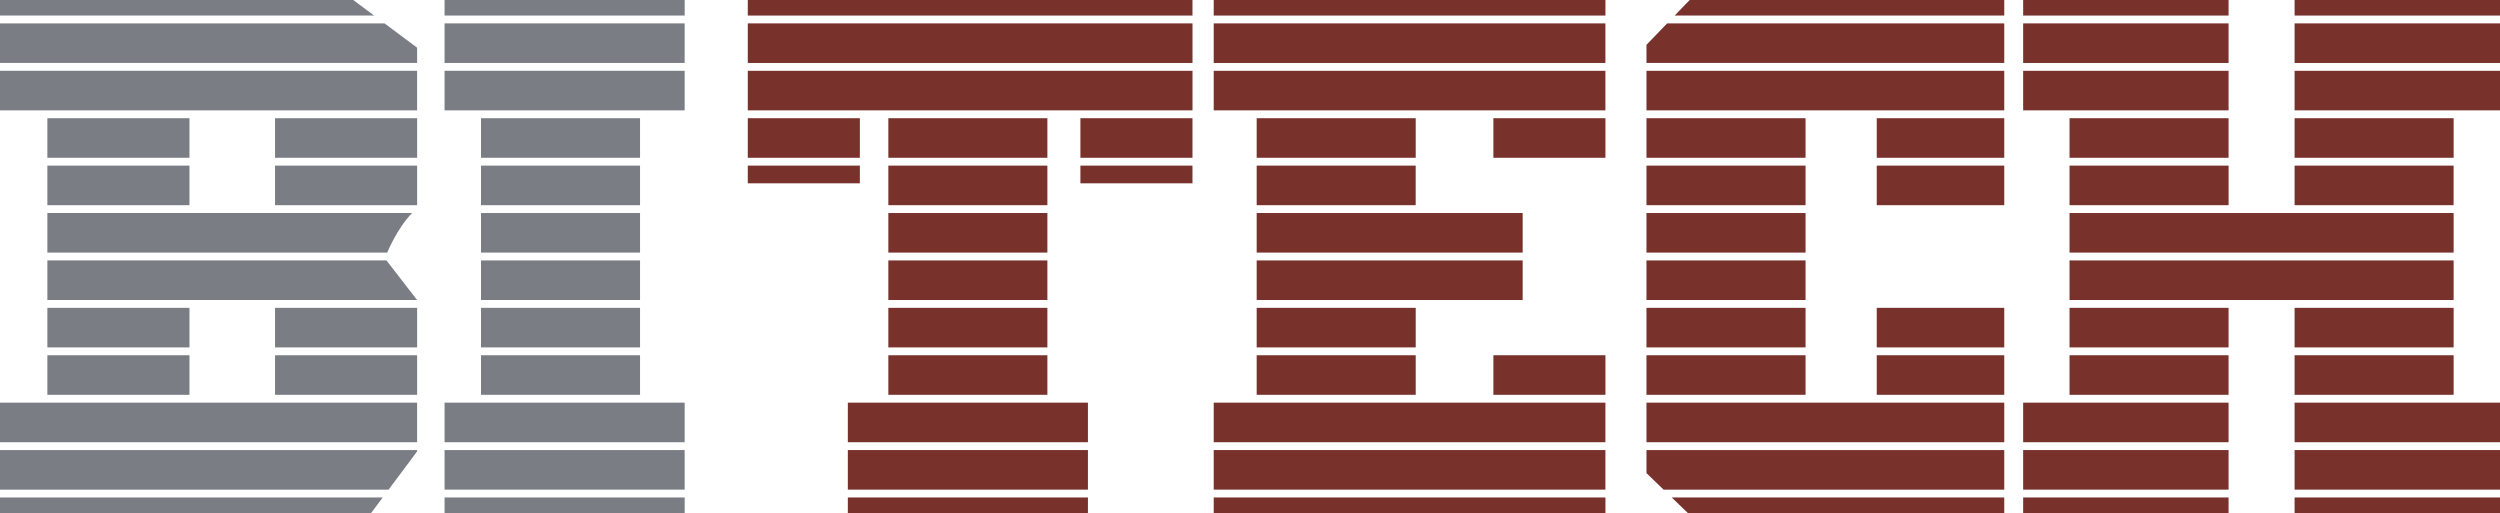 <?xml version="1.0" encoding="utf-8"?>
<svg xmlns="http://www.w3.org/2000/svg" data-name="Layer 2" id="Layer_2" viewBox="0 0 768.34 157.68">
  <defs>
    <style>      .cls-1 {        fill: #78312b;      }      .cls-2 {        fill: #7a7d84;      }    </style>
  </defs>
  <g data-name="Layer 1" id="Layer_1-2">
    <g>
      <path class="cls-2" d="m126.65,65.47H14.56v12.16h104.45s3.01-7.42,7.64-12.16Z"/>
      <rect class="cls-2" height="12.16" width="43.67" x="14.56" y="50.9"/>
      <rect class="cls-2" height="12.16" width="43.67" x="84.53" y="50.9"/>
      <polygon class="cls-2" points="118.78 80.04 14.56 80.04 14.56 92.21 128.19 92.21 118.78 80.04"/>
      <rect class="cls-2" height="12.16" width="43.67" x="14.56" y="94.61"/>
      <polygon class="cls-2" points="108.56 0 0 0 0 4.78 114.97 4.78 108.56 0"/>
      <rect class="cls-2" height="12.16" width="43.67" x="14.56" y="36.33"/>
      <rect class="cls-2" height="12.16" width="128.19" y="21.76"/>
      <rect class="cls-2" height="12.16" width="43.67" x="14.56" y="109.18"/>
      <rect class="cls-2" height="12.16" width="43.67" x="84.53" y="36.33"/>
      <polygon class="cls-2" points="0 157.68 114.05 157.68 117.62 152.89 0 152.89 0 157.68"/>
      <polygon class="cls-2" points="128.19 138.74 128.19 138.32 0 138.32 0 150.49 119.42 150.49 128.19 138.74"/>
      <rect class="cls-2" height="12.16" width="128.19" y="123.75"/>
      <rect class="cls-2" height="12.16" width="43.67" x="84.53" y="109.18"/>
      <rect class="cls-2" height="12.16" width="43.67" x="84.53" y="94.61"/>
      <polygon class="cls-2" points="128.19 14.65 118.19 7.19 0 7.19 0 19.35 128.19 19.35 128.19 14.65"/>
      <rect class="cls-2" height="12.16" width="48.88" x="147.83" y="36.33"/>
      <rect class="cls-2" height="12.16" width="73.79" x="136.63" y="7.19"/>
      <rect class="cls-2" height="12.16" width="73.79" x="136.63" y="123.75"/>
      <rect class="cls-2" height="12.16" width="48.88" x="147.83" y="94.61"/>
      <rect class="cls-2" height="12.16" width="48.88" x="147.83" y="50.9"/>
      <polygon class="cls-2" points="210.43 0 196.71 0 147.83 0 136.63 0 136.63 4.78 210.43 4.78 210.43 0"/>
      <rect class="cls-2" height="12.16" width="48.88" x="147.83" y="65.47"/>
      <rect class="cls-2" height="12.16" width="48.88" x="147.83" y="109.18"/>
      <polygon class="cls-2" points="136.63 157.67 147.83 157.67 147.83 157.67 196.71 157.67 196.71 157.67 210.43 157.67 210.43 152.89 136.63 152.89 136.63 157.67"/>
      <rect class="cls-2" height="12.16" width="73.79" x="136.63" y="21.76"/>
      <rect class="cls-2" height="12.16" width="48.88" x="147.83" y="80.04"/>
      <rect class="cls-2" height="12.16" width="73.79" x="136.63" y="138.32"/>
      <rect class="cls-1" height="12.16" width="48.88" x="273.02" y="80.04"/>
      <rect class="cls-1" height="12.16" width="48.88" x="273.02" y="94.61"/>
      <rect class="cls-1" height="12.16" width="136.68" x="229.82" y="21.76"/>
      <rect class="cls-1" height="12.16" width="48.88" x="273.02" y="109.18"/>
      <rect class="cls-1" height="12.16" width="73.79" x="260.57" y="138.32"/>
      <rect class="cls-1" height="12.16" width="48.88" x="273.02" y="65.47"/>
      <rect class="cls-1" height="5.44" width="34.44" x="229.82" y="50.9"/>
      <polygon class="cls-1" points="366.49 0 332.06 0 321.9 0 273.03 0 229.82 0 229.82 4.78 366.49 4.78 366.49 0"/>
      <rect class="cls-1" height="5.44" width="34.44" x="332.05" y="50.9"/>
      <rect class="cls-1" height="12.16" width="48.88" x="273.02" y="36.33"/>
      <rect class="cls-1" height="12.16" width="48.88" x="273.02" y="50.9"/>
      <rect class="cls-1" height="12.16" width="136.68" x="229.82" y="7.19"/>
      <rect class="cls-1" height="12.16" width="73.79" x="260.57" y="123.75"/>
      <polygon class="cls-1" points="260.57 157.67 273.02 157.67 273.02 157.67 321.9 157.67 321.9 157.67 334.36 157.67 334.36 152.89 260.57 152.89 260.57 157.67"/>
      <rect class="cls-1" height="12.16" width="34.44" x="229.82" y="36.33"/>
      <rect class="cls-1" height="12.16" width="34.44" x="332.05" y="36.33"/>
      <rect class="cls-1" height="12.16" width="48.88" x="386.22" y="36.33"/>
      <rect class="cls-1" height="12.16" width="81.75" x="386.22" y="80.04"/>
      <polygon class="cls-1" points="493.41 0 435.09 0 386.22 0 373.02 0 373.02 4.78 493.41 4.78 493.41 0"/>
      <rect class="cls-1" height="12.16" width="48.87" x="386.22" y="50.9"/>
      <rect class="cls-1" height="12.16" width="81.75" x="386.22" y="65.47"/>
      <rect class="cls-1" height="12.16" width="34.44" x="458.97" y="36.33"/>
      <rect class="cls-1" height="12.16" width="120.38" x="373.02" y="123.75"/>
      <rect class="cls-1" height="12.16" width="120.38" x="373.02" y="21.76"/>
      <rect class="cls-1" height="12.16" width="120.38" x="373.02" y="7.19"/>
      <rect class="cls-1" height="12.16" width="120.38" x="373.02" y="138.32"/>
      <rect class="cls-1" height="12.16" width="34.44" x="458.97" y="109.18"/>
      <polygon class="cls-1" points="373.02 157.67 386.22 157.67 435.09 157.67 493.41 157.67 493.41 152.89 373.02 152.89 373.02 157.67"/>
      <rect class="cls-1" height="12.16" width="48.88" x="386.22" y="109.18"/>
      <rect class="cls-1" height="12.16" width="48.88" x="386.22" y="94.61"/>
      <polygon class="cls-1" points="518.74 157.68 615.98 157.68 615.98 152.89 513.78 152.89 518.74 157.68"/>
      <rect class="cls-1" height="12.16" width="39.19" x="576.79" y="94.61"/>
      <rect class="cls-1" height="12.16" width="48.89" x="506.02" y="94.61"/>
      <polygon class="cls-1" points="615.98 0 519.3 0 514.69 4.78 615.98 4.78 615.98 0"/>
      <rect class="cls-1" height="12.16" width="39.19" x="576.79" y="36.33"/>
      <rect class="cls-1" height="12.16" width="48.89" x="506.02" y="36.33"/>
      <polygon class="cls-1" points="506.02 19.35 615.98 19.35 615.98 7.19 512.37 7.19 506.02 13.77 506.02 19.35"/>
      <rect class="cls-1" height="12.16" width="109.96" x="506.02" y="21.76"/>
      <polygon class="cls-1" points="506.02 138.32 506.02 145.41 511.29 150.49 615.98 150.49 615.98 138.32 506.02 138.32"/>
      <rect class="cls-1" height="12.16" width="48.89" x="506.02" y="80.04"/>
      <rect class="cls-1" height="12.16" width="48.89" x="506.02" y="50.9"/>
      <rect class="cls-1" height="12.16" width="48.89" x="506.02" y="65.47"/>
      <rect class="cls-1" height="12.16" width="109.96" x="506.02" y="123.75"/>
      <rect class="cls-1" height="12.16" width="39.19" x="576.79" y="50.9"/>
      <rect class="cls-1" height="12.16" width="39.19" x="576.79" y="109.18"/>
      <rect class="cls-1" height="12.16" width="48.89" x="506.02" y="109.18"/>
      <rect class="cls-1" height="12.16" width="48.88" x="705.21" y="109.18"/>
      <rect class="cls-1" height="12.16" width="63.13" x="621.79" y="123.75"/>
      <polygon class="cls-1" points="621.79 157.67 636.04 157.67 684.92 157.67 684.92 157.67 684.92 152.89 621.79 152.89 621.79 157.67"/>
      <rect class="cls-1" height="12.16" width="48.88" x="636.04" y="36.33"/>
      <rect class="cls-1" height="12.16" width="63.13" x="705.21" y="123.75"/>
      <rect class="cls-1" height="12.16" width="63.13" x="705.21" y="138.32"/>
      <rect class="cls-1" height="12.16" width="63.13" x="621.79" y="7.19"/>
      <rect class="cls-1" height="12.16" width="63.13" x="621.79" y="21.76"/>
      <rect class="cls-1" height="12.16" width="48.88" x="636.04" y="109.18"/>
      <polygon class="cls-1" points="705.21 157.67 754.09 157.67 768.34 157.67 768.34 152.89 705.21 152.89 705.21 157.67"/>
      <rect class="cls-1" height="12.16" width="63.13" x="621.79" y="138.32"/>
      <rect class="cls-1" height="12.16" width="48.89" x="636.04" y="50.9"/>
      <rect class="cls-1" height="12.16" width="48.87" x="705.21" y="50.9"/>
      <rect class="cls-1" height="12.16" width="63.13" x="705.21" y="21.76"/>
      <polygon class="cls-1" points="684.92 0 636.04 0 621.79 0 621.79 4.78 684.92 4.78 684.92 0"/>
      <rect class="cls-1" height="12.16" width="48.88" x="705.21" y="36.33"/>
      <rect class="cls-1" height="12.16" width="48.88" x="636.04" y="94.61"/>
      <rect class="cls-1" height="12.16" width="63.13" x="705.21" y="7.19"/>
      <rect class="cls-1" height="12.16" width="118.05" x="636.04" y="80.04"/>
      <rect class="cls-1" height="12.16" width="48.88" x="705.21" y="94.61"/>
      <polygon class="cls-1" points="768.34 0 754.09 0 705.21 0 705.21 0 705.21 4.78 768.34 4.78 768.34 0"/>
      <rect class="cls-1" height="12.16" width="118.05" x="636.04" y="65.47"/>
    </g>
  </g>
</svg>